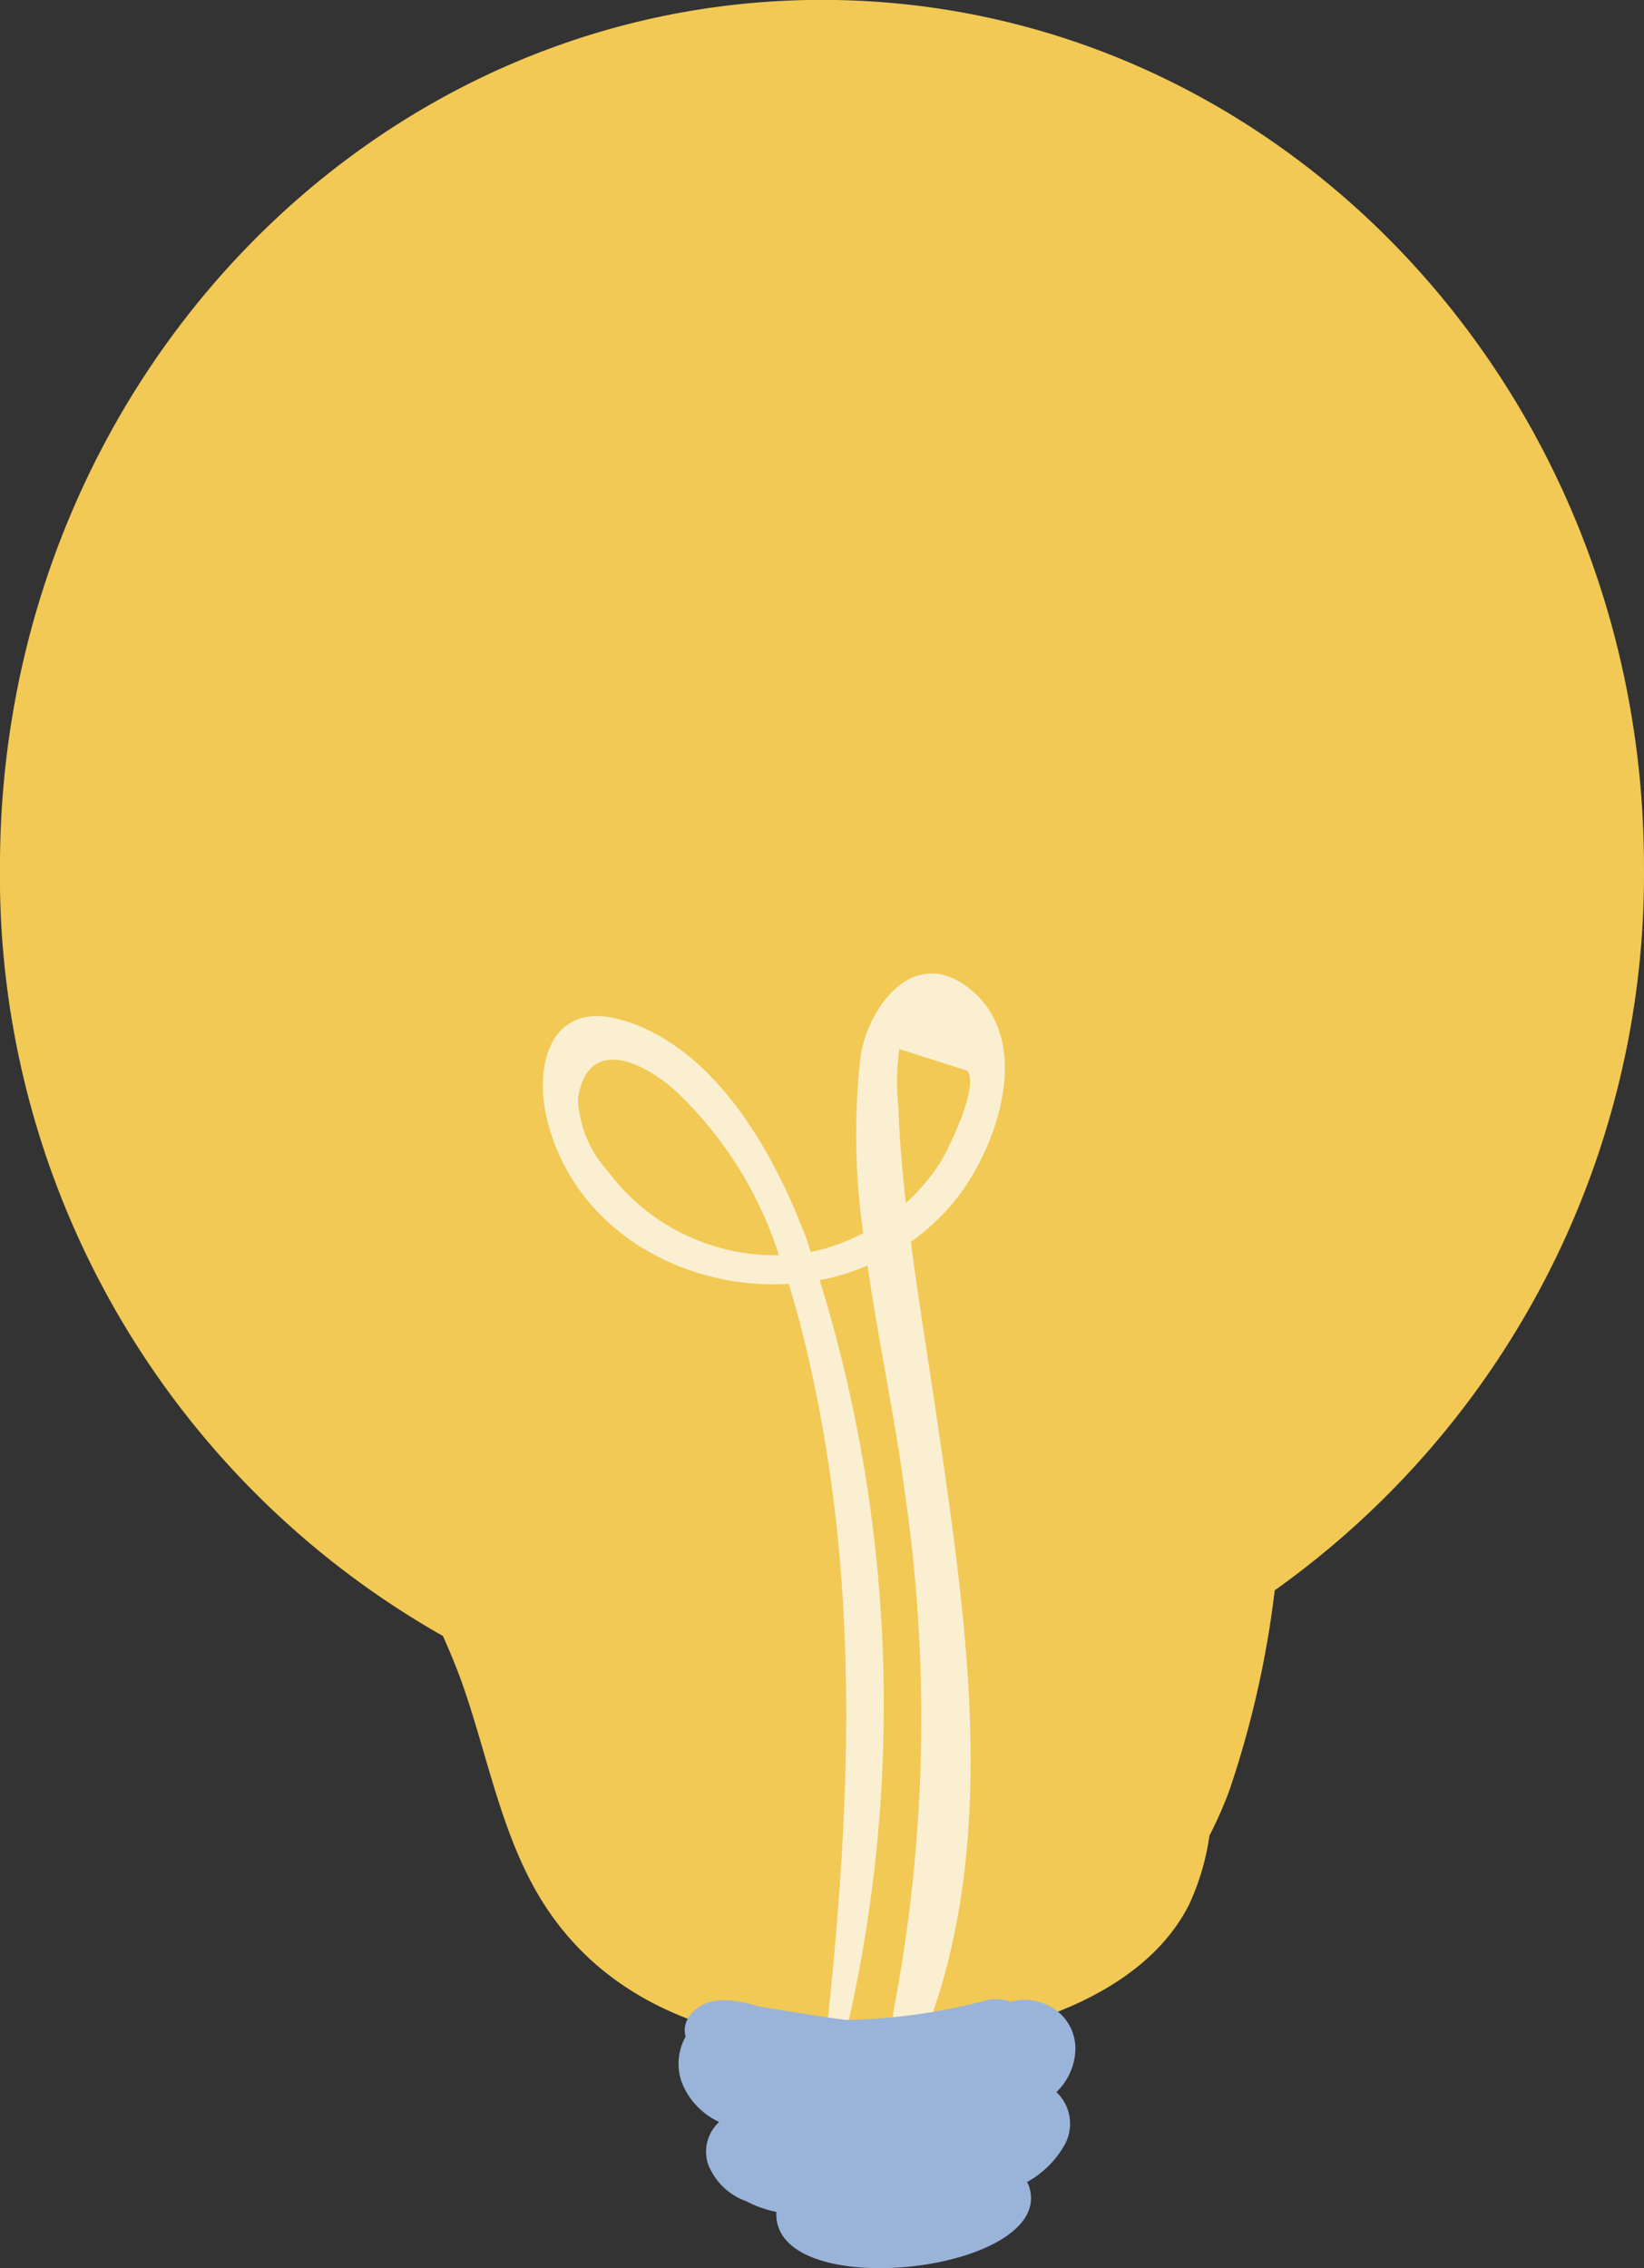 <?xml version="1.0" encoding="UTF-8"?> <svg xmlns="http://www.w3.org/2000/svg" width="58" height="80" viewBox="0 0 58 80"><rect x="0" y="0" width="58" height="80" fill="#333333" stroke="none"/><g id="icon" transform="translate(-232.747 -1158.853)"><path id="Tracé_1253" data-name="Tracé 1253" d="M4103.922,2048.6c0-16.887-12.982-30.577-29-30.577s-29,13.69-29,30.577a30.8,30.8,0,0,0,15.627,27.129c.279.627.546,1.265.772,1.938.9,2.656,1.4,5.486,2.954,7.762,2.577,3.784,7.041,4.825,10.9,4.75.272,0,.554-.036.831-.056a14.4,14.4,0,0,0,1.453-.047c3.049-.259,7.719-1.511,9.414-4.872a8.6,8.6,0,0,0,.719-2.434,14.013,14.013,0,0,0,.708-1.609,34.713,34.713,0,0,0,1.595-7.042,31,31,0,0,0,13.027-25.519" transform="translate(-3813.176 -859.174)" fill="#f1c954"></path><path id="Tracé_1254" data-name="Tracé 1254" d="M4143.637,2179.421a7.785,7.785,0,0,0,1.6-1.513c1.436-1.816,2.683-5.408.639-7.27s-3.78.489-4.022,2.3a24.618,24.618,0,0,0,.1,6.175,6.917,6.917,0,0,1-1.85.668c-.047-.13-.081-.27-.129-.4-1.043-2.817-3.095-6.727-6.453-7.76-2.566-.79-3.159,1.5-2.756,3.331.879,3.977,4.771,6.176,8.56,5.955.237.765.44,1.535.621,2.294,1.93,8.126,1.581,16.085.691,24.284-.037.342.567.412.649.081a50.765,50.765,0,0,0-.867-26.792,8.328,8.328,0,0,0,1.686-.517c.4,2.767,1,5.537,1.33,8.107a54.851,54.851,0,0,1-.421,18.226.667.667,0,0,0,1.286.325c2.428-6.681,1.272-14.254.28-21.074-.311-2.129-.667-4.274-.947-6.425m-10.7-2.5a4,4,0,0,1-1.043-2.557c.325-2.111,2.146-1.413,3.425-.278a13.693,13.693,0,0,1,3.664,5.813,7.352,7.352,0,0,1-6.046-2.979m10.269-2.191a8.191,8.191,0,0,1,.024-2.1l2.4.762c.437.559-.707,2.849-.97,3.261a6.973,6.973,0,0,1-1.2,1.406c-.122-1.109-.222-2.217-.259-3.326" transform="translate(-3878.753 -976.769)" fill="#fbefd2"></path><path id="Tracé_1255" data-name="Tracé 1255" d="M4165.817,2331.437a1.694,1.694,0,0,0-1.177-1.613,1.722,1.722,0,0,0-1.1-.038,1.5,1.5,0,0,0-.969-.025,20.8,20.8,0,0,1-4.847.664c-1.023-.133-2.038-.313-3.056-.47-.858-.263-1.861-.423-2.417.271a.84.84,0,0,0-.188.787,1.968,1.968,0,0,0-.145,1.582,2.577,2.577,0,0,0,1.329,1.427,1.43,1.43,0,0,0-.4,1.462,2.246,2.246,0,0,0,1.357,1.333,3.866,3.866,0,0,0,1.062.377c-.17,3.275,9.793,2.148,8.931-.847a1.171,1.171,0,0,0-.085-.208,3.379,3.379,0,0,0,1.323-1.31,1.532,1.532,0,0,0-.289-1.86,2.177,2.177,0,0,0,.671-1.533" transform="translate(-3895.129 -1100.326)" fill="#9ab3d9"></path></g></svg> 